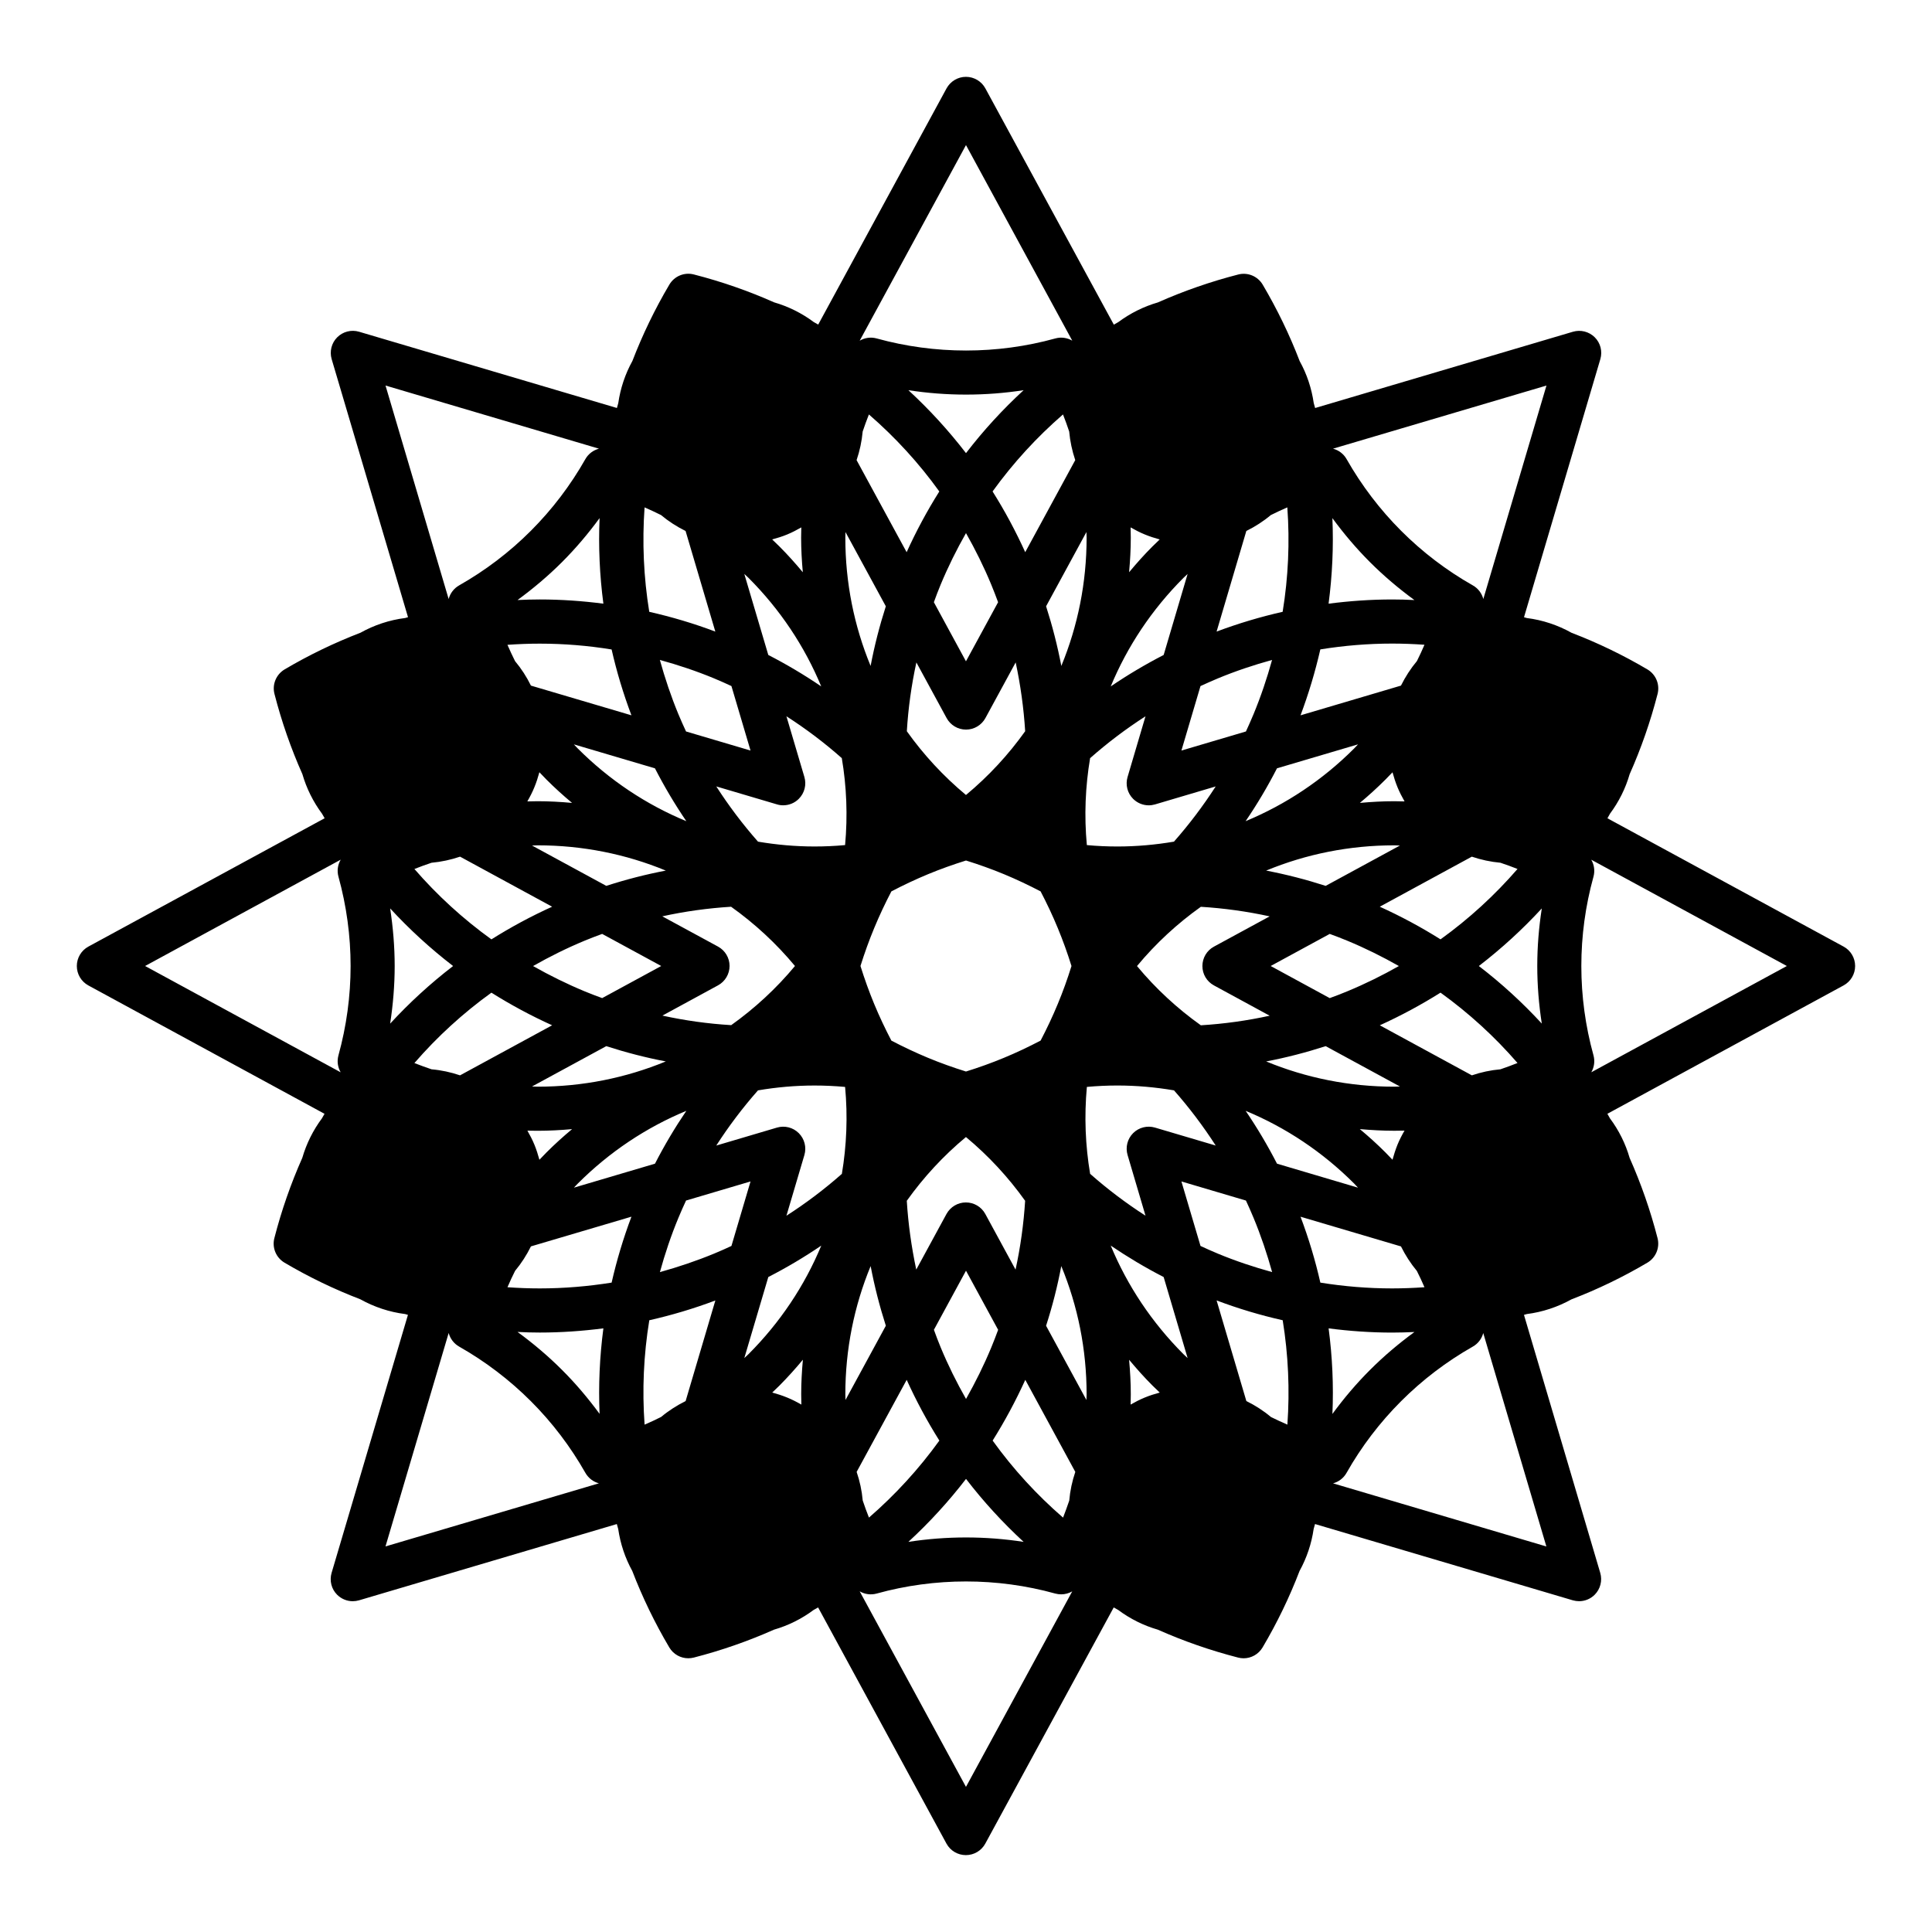 <?xml version="1.0" encoding="UTF-8"?>
<!-- Uploaded to: ICON Repo, www.iconrepo.com, Generator: ICON Repo Mixer Tools -->
<svg fill="#000000" width="800px" height="800px" version="1.1" viewBox="144 144 512 512" xmlns="http://www.w3.org/2000/svg">
 <path d="m632.58 394.86-62.594-34.008c0.23-0.406 0.457-0.812 0.684-1.223 2.348-3.152 4.117-6.691 5.199-10.453 3.023-6.797 5.508-13.898 7.406-21.277 0.645-2.523-0.449-5.164-2.684-6.492-6.445-3.805-13.164-7.047-20.098-9.703-3.668-2.051-7.688-3.391-11.875-3.918-0.246-0.074-0.5-0.152-0.742-0.215l20.227-68.387c0.609-2.055 0.047-4.281-1.473-5.793-1.523-1.516-3.742-2.074-5.793-1.473l-68.316 20.211c-0.125-0.449-0.246-0.891-0.371-1.328-0.57-3.898-1.812-7.656-3.719-11.094-2.66-6.938-5.934-13.719-9.805-20.273-1.328-2.242-3.977-3.34-6.492-2.684-7.371 1.895-14.48 4.375-21.281 7.394-3.773 1.094-7.32 2.863-10.496 5.219-0.395 0.227-0.785 0.441-1.18 0.676l-34.047-62.617c-1.02-1.883-3.004-3.059-5.144-3.059-2.144 0-4.109 1.176-5.144 3.059l-34.008 62.594c-0.395-0.227-0.777-0.441-1.18-0.664-3.168-2.363-6.723-4.133-10.5-5.223-6.801-3.023-13.895-5.5-21.277-7.394-2.519-0.656-5.164 0.441-6.488 2.684-3.875 6.543-7.129 13.32-9.801 20.25-1.914 3.457-3.176 7.246-3.742 11.164-0.117 0.434-0.246 0.855-0.359 1.289l-68.328-20.207c-2.055-0.609-4.277-0.039-5.793 1.473-1.516 1.512-2.07 3.738-1.473 5.789l20.234 68.387c-0.25 0.066-0.508 0.145-0.746 0.215-4.18 0.527-8.203 1.863-11.859 3.906-6.926 2.664-13.66 5.91-20.098 9.715-2.238 1.336-3.34 3.977-2.691 6.492 1.895 7.375 4.379 14.473 7.402 21.266 1.09 3.773 2.856 7.324 5.215 10.5 0.227 0.398 0.453 0.789 0.68 1.188l-62.617 34.016c-1.883 1.027-3.055 3-3.055 5.144 0 2.141 1.16 4.109 3.043 5.141l62.602 34.027c-0.227 0.395-0.453 0.797-0.68 1.188-2.352 3.168-4.117 6.707-5.211 10.48-3.019 6.801-5.512 13.906-7.406 21.285-0.648 2.519 0.441 5.16 2.684 6.492 6.445 3.809 13.176 7.047 20.113 9.715 3.664 2.035 7.68 3.379 11.859 3.906 0.246 0.07 0.504 0.145 0.746 0.215l-20.234 68.383c-0.598 2.055-0.047 4.289 1.473 5.789 1.117 1.109 2.613 1.715 4.133 1.715 0.559 0 1.117-0.082 1.664-0.238l68.32-20.211c0.121 0.441 0.25 0.887 0.371 1.32 0.57 3.906 1.824 7.664 3.723 11.109 2.672 6.941 5.941 13.723 9.809 20.262 1.066 1.812 2.996 2.875 5.031 2.875 0.484 0 0.969-0.059 1.457-0.18 7.371-1.898 14.473-4.383 21.266-7.402 3.777-1.09 7.32-2.856 10.488-5.215 0.398-0.223 0.801-0.453 1.199-0.676l34.016 62.594c1.023 1.883 2.996 3.047 5.144 3.047 2.141 0 4.117-1.164 5.144-3.047l34.035-62.59c0.395 0.223 0.781 0.441 1.176 0.66 3.176 2.367 6.731 4.141 10.52 5.234 6.793 3.019 13.891 5.496 21.262 7.394 0.488 0.121 0.969 0.188 1.457 0.188 2.031 0 3.965-1.066 5.031-2.871 3.883-6.559 7.148-13.348 9.809-20.285 1.898-3.445 3.16-7.203 3.727-11.105 0.121-0.449 0.242-0.871 0.363-1.316l68.316 20.211c0.543 0.156 1.113 0.238 1.664 0.238 1.535 0 3.031-0.605 4.137-1.715 1.512-1.516 2.074-3.734 1.473-5.789l-20.215-68.379c0.258-0.07 0.516-0.145 0.762-0.215 4.16-0.527 8.176-1.867 11.828-3.894 6.941-2.66 13.68-5.914 20.121-9.723 2.242-1.324 3.336-3.977 2.691-6.492-1.898-7.379-4.383-14.473-7.406-21.281-1.082-3.769-2.852-7.316-5.215-10.48-0.223-0.398-0.449-0.801-0.672-1.203l62.594-34.016c1.879-1.023 3.059-2.996 3.059-5.141 0-2.148-1.168-4.121-3.047-5.148zm-225.52 130.91c3.211-5.129 6.106-10.488 8.652-16.098l13.254 24.395c-0.832 2.449-1.379 4.996-1.605 7.602-0.52 1.527-1.059 3.027-1.641 4.516-6.973-6.043-13.234-12.867-18.66-20.414zm-32.777 20.406c-0.594-1.496-1.148-3.008-1.652-4.523-0.23-2.609-0.781-5.144-1.613-7.586l13.262-24.395c2.543 5.602 5.438 10.984 8.66 16.098-5.441 7.547-11.703 14.371-18.656 20.406zm-58.211-52.297c5.918-1.336 11.754-3.078 17.504-5.238l-7.879 26.656c-2.312 1.148-4.504 2.543-6.5 4.211-1.438 0.727-2.887 1.402-4.375 2.035-0.66-9.199-0.258-18.477 1.25-27.664zm76.855-219.64c-3.223 5.125-6.117 10.488-8.66 16.098l-13.262-24.398c0.832-2.449 1.379-4.984 1.613-7.582 0.516-1.527 1.059-3.031 1.652-4.523 6.965 6.035 13.227 12.859 18.656 20.406zm32.777-20.41c0.59 1.496 1.133 3.004 1.641 4.523 0.238 2.602 0.781 5.133 1.605 7.582l-13.254 24.398c-2.543-5.606-5.43-10.984-8.652-16.098 5.441-7.543 11.703-14.367 18.66-20.406zm58.211 52.305c-5.918 1.34-11.754 3.082-17.504 5.238l7.879-26.66c2.309-1.145 4.5-2.543 6.481-4.207 1.445-0.727 2.902-1.402 4.383-2.047 0.668 9.207 0.262 18.477-1.238 27.676zm11.402 72.629c-5.188-1.672-10.453-3.031-15.773-4.047 10.586-4.375 22.062-6.695 33.969-6.695 0.492 0 0.984 0.035 1.48 0.051zm-29.621 26.375 14.781 8.035c-6.004 1.316-12.098 2.16-18.238 2.539-6.211-4.422-11.914-9.668-16.922-15.699 5.008-6.039 10.711-11.281 16.922-15.703 6.141 0.379 12.223 1.223 18.234 2.535l-14.777 8.027c-1.891 1.023-3.047 3.004-3.047 5.144s1.16 4.094 3.047 5.121zm49.301 26.793c-0.492 0.012-0.992 0.051-1.484 0.051-11.906 0-23.391-2.328-33.969-6.691 5.332-1.012 10.586-2.379 15.773-4.051zm-32.578 20.453c-2.484-4.84-5.262-9.523-8.309-14 10.625 4.402 20.379 10.891 28.762 19.277 0.348 0.344 0.68 0.727 1.012 1.082zm-38.133-8.086c-1.516 1.516-2.074 3.738-1.465 5.793l4.75 16.082c-5.164-3.32-10.078-7.031-14.676-11.094-1.266-7.508-1.582-15.234-0.863-23.035 2.691-0.246 5.402-0.371 8.09-0.371 5.082 0 10.086 0.453 15 1.285 4.047 4.586 7.738 9.48 11.055 14.625l-16.09-4.758c-2.059-0.605-4.281-0.043-5.801 1.473zm14.445 59.602c-0.352-0.344-0.73-0.664-1.082-1.012-8.422-8.43-14.906-18.203-19.297-28.793 4.5 3.047 9.18 5.844 14.027 8.332zm-117.48 0.004 6.359-21.477c4.852-2.488 9.539-5.273 14.035-8.328-4.394 10.586-10.879 20.359-19.301 28.781-0.363 0.355-0.738 0.676-1.094 1.023zm14.438-59.605c-1.516-1.516-3.738-2.082-5.789-1.473l-16.082 4.758c3.309-5.148 7.012-10.039 11.055-14.625 4.914-0.836 9.91-1.285 14.984-1.285 2.699 0 5.414 0.125 8.102 0.371 0.727 7.801 0.402 15.527-0.855 23.035-4.606 4.07-9.523 7.785-14.691 11.098l4.758-16.086c0.605-2.055 0.035-4.273-1.48-5.793zm-59.59 14.441c0.344-0.352 0.664-0.734 1.02-1.078 8.379-8.383 18.148-14.879 28.766-19.281-3.043 4.488-5.824 9.164-8.309 14.008zm-10.469-11.371c-0.535-1.309-1.18-2.539-1.863-3.734 0.906 0.016 1.805 0.035 2.711 0.035 3.074 0 6.117-0.172 9.129-0.438-2.332 1.945-4.59 3.984-6.762 6.156-0.645 0.648-1.27 1.301-1.895 1.961-0.367-1.336-0.781-2.668-1.32-3.981zm19.039-26.129c5.188 1.672 10.449 3.039 15.773 4.051-10.578 4.363-22.062 6.691-33.969 6.691-0.492 0-0.984-0.039-1.484-0.051zm29.617-26.383-14.773-8.02c6-1.316 12.086-2.16 18.234-2.539 6.211 4.422 11.91 9.664 16.93 15.703-5.004 6.019-10.707 11.254-16.898 15.672-6.152-0.367-12.238-1.219-18.234-2.527l14.742-8.02c1.879-1.023 3.055-2.996 3.055-5.141 0-2.141-1.176-4.102-3.055-5.129zm-49.297-26.785c0.508-0.016 0.992-0.051 1.484-0.051 11.906 0 23.398 2.324 33.973 6.695-5.324 1.012-10.586 2.371-15.773 4.047zm32.578-20.457c2.484 4.84 5.266 9.527 8.316 14.008-10.629-4.398-20.398-10.887-28.777-19.277-0.352-0.352-0.68-0.73-1.023-1.082zm33.992 9.797c1.535 0 3.027-0.598 4.133-1.715 1.516-1.516 2.086-3.742 1.477-5.793l-4.758-16.086c5.168 3.32 10.086 7.031 14.676 11.098 1.273 7.508 1.586 15.242 0.871 23.039-2.695 0.25-5.406 0.371-8.105 0.371-5.066 0-10.066-0.453-14.973-1.281-4.051-4.59-7.742-9.488-11.059-14.637l16.082 4.758c0.543 0.168 1.094 0.246 1.656 0.246zm-10.309-61.309c0.359 0.344 0.734 0.664 1.094 1.02 8.422 8.422 14.902 18.199 19.289 28.781-4.5-3.059-9.176-5.84-14.027-8.332zm117.48 0-6.348 21.469c-4.852 2.5-9.543 5.285-14.031 8.34 4.387-10.586 10.871-20.363 19.297-28.789 0.352-0.348 0.727-0.676 1.082-1.02zm-14.441 59.602c1.125 1.113 2.609 1.715 4.137 1.715 0.551 0 1.113-0.086 1.656-0.238l16.09-4.766c-3.316 5.148-7.019 10.047-11.059 14.629-4.906 0.832-9.898 1.285-14.984 1.285-2.699 0-5.41-0.121-8.102-0.371-0.73-7.801-0.402-15.527 0.863-23.035 4.602-4.066 9.512-7.777 14.68-11.098l-4.75 16.082c-0.613 2.059-0.051 4.277 1.469 5.797zm59.605-14.445c-0.336 0.352-0.676 0.734-1.023 1.082-8.383 8.387-18.148 14.871-28.773 19.277 3.055-4.484 5.836-9.164 8.316-14.008zm10.461 11.371c0.539 1.309 1.18 2.539 1.867 3.75-0.902-0.031-1.809-0.051-2.715-0.051-3.074 0-6.109 0.176-9.125 0.449 2.324-1.945 4.578-3.988 6.75-6.16 0.645-0.648 1.273-1.293 1.895-1.953 0.371 1.332 0.789 2.656 1.328 3.965zm-104.29 71.695c-3.289 1.367-6.66 2.574-10.07 3.637-3.41-1.062-6.777-2.266-10.078-3.637-3.285-1.367-6.531-2.898-9.691-4.551-1.652-3.164-3.184-6.398-4.551-9.699-1.367-3.301-2.57-6.664-3.641-10.078 1.074-3.41 2.277-6.777 3.648-10.07 1.367-3.301 2.891-6.535 4.543-9.699 3.164-1.652 6.402-3.184 9.699-4.551 3.301-1.367 6.672-2.57 10.078-3.633 3.406 1.062 6.777 2.262 10.078 3.633 3.293 1.367 6.523 2.898 9.691 4.551 1.652 3.164 3.184 6.398 4.543 9.699 1.367 3.305 2.578 6.664 3.641 10.078-1.062 3.41-2.266 6.777-3.641 10.07-1.367 3.301-2.891 6.535-4.543 9.691-3.176 1.66-6.402 3.191-9.707 4.559zm21.898-137.84c0 11.914-2.332 23.406-6.699 33.992-1.02-5.336-2.371-10.609-4.039-15.809l10.691-19.672c0.016 0.496 0.047 0.996 0.047 1.488zm-16.281 51.293c-4.422 6.207-9.664 11.895-15.688 16.902-6.019-5.008-11.254-10.695-15.672-16.898 0.367-6.125 1.219-12.227 2.527-18.234l8.012 14.742c1.023 1.883 2.996 3.062 5.144 3.062 2.141 0 4.117-1.18 5.144-3.062l8.016-14.746c1.285 6.012 2.133 12.113 2.516 18.234zm-40.961-17.301c-4.375-10.59-6.699-22.078-6.699-33.992 0-0.492 0.035-0.988 0.039-1.484l10.691 19.672c-1.664 5.191-3.019 10.469-4.031 15.805zm-87.777 28.172c0.629 0.664 1.254 1.32 1.898 1.969 2.172 2.172 4.43 4.219 6.762 6.16-3.023-0.273-6.055-0.449-9.129-0.449-0.91 0-1.809 0.02-2.727 0.051 0.691-1.199 1.336-2.438 1.867-3.75 0.539-1.305 0.965-2.644 1.328-3.981zm81.078 164.87c0-11.91 2.328-23.406 6.707-33.996 1.012 5.34 2.363 10.609 4.027 15.809l-10.691 19.672c-0.008-0.492-0.043-0.984-0.043-1.484zm16.285-51.297c4.418-6.195 9.648-11.891 15.68-16.898 6.019 5.008 11.262 10.699 15.684 16.898-0.387 6.133-1.23 12.234-2.539 18.238l-8.016-14.746c-1.02-1.883-2.996-3.059-5.144-3.059-2.144 0-4.109 1.176-5.144 3.059l-8.012 14.738c-1.277-6.012-2.129-12.105-2.508-18.23zm40.945 17.301c4.379 10.59 6.711 22.086 6.711 33.996 0 0.5-0.039 0.988-0.051 1.492l-10.691-19.672c1.68-5.191 3.023-10.473 4.031-15.816zm87.773-28.18c-0.613-0.66-1.246-1.32-1.891-1.961-2.172-2.176-4.43-4.219-6.766-6.16 3.027 0.266 6.055 0.438 9.129 0.438 0.906 0 1.812-0.02 2.715-0.035-0.691 1.188-1.328 2.418-1.867 3.738-0.527 1.32-0.953 2.652-1.32 3.981zm6.477-132.16c-1.672 2-3.078 4.191-4.231 6.508l-26.617 7.875c2.16-5.75 3.898-11.582 5.25-17.469 6.266-1.012 12.629-1.543 19.027-1.543 2.863 0 5.727 0.109 8.57 0.312-0.621 1.469-1.297 2.898-2 4.316zm-43.305 14.094c-0.641 1.543-1.32 3.059-2.012 4.57l-17.098 5.055 5.055-17.09c1.512-0.695 3.039-1.375 4.57-2.016 4.727-1.961 9.539-3.57 14.398-4.906-1.34 4.848-2.957 9.656-4.914 14.387zm-26.816-44.43c-2.18 2.18-4.211 4.469-6.16 6.801 0.273-3.027 0.449-6.086 0.449-9.164 0-0.91-0.02-1.812-0.047-2.719 1.199 0.684 2.434 1.328 3.742 1.863 1.309 0.543 2.629 0.961 3.969 1.328-0.652 0.625-1.312 1.246-1.953 1.891zm-42.684 10.09c0.641 1.543 1.23 3.094 1.809 4.656l-8.516 15.66-8.504-15.66c0.562-1.559 1.152-3.113 1.793-4.656 1.973-4.738 4.227-9.285 6.719-13.66 2.477 4.375 4.738 8.922 6.699 13.66zm-54.086-13.297c1.309-0.543 2.551-1.188 3.742-1.875-0.023 0.906-0.047 1.809-0.047 2.719 0 3.082 0.176 6.141 0.449 9.168-1.949-2.336-3.984-4.621-6.168-6.805-0.641-0.648-1.293-1.27-1.953-1.895 1.344-0.363 2.672-0.773 3.977-1.312zm-37.793-7.18c1.473 0.641 2.926 1.32 4.363 2.035 2 1.672 4.188 3.074 6.504 4.219l7.883 26.66c-5.754-2.168-11.586-3.898-17.508-5.238-1.496-9.203-1.898-18.473-1.242-27.676zm18.465 45.336c1.543 0.641 3.047 1.316 4.555 2.016l5.059 17.09-17.09-5.055c-0.707-1.512-1.375-3.031-2.019-4.566-1.961-4.727-3.57-9.547-4.918-14.391 4.867 1.336 9.684 2.945 14.414 4.906zm-21.945 9.766-26.637-7.871c-1.133-2.316-2.543-4.5-4.211-6.492-0.711-1.422-1.375-2.863-2.012-4.316 2.848-0.203 5.707-0.312 8.566-0.312 6.414 0 12.762 0.523 19.039 1.543 1.336 5.875 3.086 11.703 5.254 17.449zm-52.98 39.074c2.59-0.238 5.129-0.785 7.566-1.613l24.398 13.262c-5.602 2.539-10.984 5.438-16.09 8.656-7.547-5.438-14.379-11.695-20.41-18.652 1.496-0.594 3.012-1.145 4.535-1.652zm40.574 20.656c1.543-0.641 3.094-1.23 4.648-1.797l15.656 8.504-15.652 8.504c-1.559-0.562-3.109-1.152-4.648-1.793-4.734-1.965-9.289-4.219-13.668-6.699 4.375-2.492 8.926-4.754 13.664-6.719zm-8.609 22.418-24.406 13.266c-2.434-0.828-4.973-1.375-7.562-1.602-1.531-0.52-3.043-1.074-4.535-1.652 6.035-6.969 12.863-13.215 20.41-18.656 5.117 3.215 10.492 6.113 16.094 8.645zm-9.824 65.082c1.664-1.996 3.059-4.176 4.203-6.488l26.637-7.871c-2.168 5.754-3.914 11.594-5.254 17.473-6.277 0.996-12.621 1.535-19.023 1.535h-0.004c-2.863 0-5.727-0.109-8.574-0.312 0.629-1.473 1.301-2.91 2.016-4.336zm43.297-14.074c0.637-1.551 1.32-3.062 2.016-4.566l17.086-5.059-5.059 17.098c-1.512 0.707-3.023 1.375-4.555 2.012-4.727 1.953-9.547 3.57-14.402 4.918 1.332-4.852 2.945-9.664 4.914-14.402zm26.809 44.43c2.18-2.191 4.219-4.469 6.168-6.812-0.273 3.043-0.449 6.086-0.449 9.168 0 0.918 0.02 1.82 0.047 2.727-1.195-0.691-2.434-1.328-3.754-1.867-1.316-0.543-2.629-0.957-3.965-1.328 0.656-0.617 1.312-1.246 1.953-1.887zm42.684-10.082c-0.641-1.547-1.23-3.098-1.793-4.664l8.504-15.652 8.516 15.664c-0.574 1.566-1.168 3.109-1.809 4.656-1.961 4.734-4.223 9.281-6.699 13.668-2.5-4.394-4.754-8.934-6.719-13.672zm54.074 13.301c-1.316 0.539-2.543 1.18-3.738 1.859 0.023-0.906 0.047-1.797 0.047-2.711 0-3.082-0.176-6.137-0.449-9.164 1.949 2.336 3.981 4.621 6.16 6.801 0.645 0.648 1.305 1.281 1.961 1.891-1.336 0.367-2.676 0.781-3.981 1.324zm37.809 7.176c-1.473-0.641-2.922-1.316-4.359-2.023-2-1.684-4.191-3.078-6.516-4.231l-7.883-26.66c5.758 2.172 11.594 3.914 17.516 5.25 1.488 9.184 1.895 18.461 1.242 27.664zm-18.457-45.332c-1.543-0.641-3.059-1.32-4.57-2.023l-5.055-17.09 17.098 5.059c0.699 1.508 1.371 3.027 2.012 4.566 1.965 4.734 3.582 9.551 4.926 14.391-4.875-1.336-9.691-2.945-14.41-4.902zm21.938-9.77 26.621 7.871c1.148 2.316 2.555 4.504 4.211 6.5 0.719 1.414 1.387 2.852 2.016 4.316-2.84 0.195-5.707 0.312-8.57 0.312-6.402 0-12.762-0.527-19.023-1.535-1.332-5.887-3.09-11.723-5.254-17.465zm52.973-39.066c-2.59 0.227-5.133 0.77-7.566 1.602l-24.395-13.262c5.594-2.539 10.977-5.438 16.09-8.656 7.535 5.43 14.375 11.688 20.402 18.645-1.488 0.598-3 1.148-4.531 1.672zm-40.574-20.672c-1.547 0.648-3.09 1.234-4.66 1.805l-15.648-8.508 15.648-8.504c1.562 0.57 3.109 1.16 4.66 1.805 4.731 1.961 9.289 4.223 13.668 6.707-4.375 2.481-8.926 4.731-13.668 6.695zm8.602-22.418 24.395-13.262c2.445 0.828 4.992 1.375 7.586 1.613 1.527 0.508 3.043 1.059 4.523 1.648-6.031 6.961-12.855 13.215-20.402 18.652-5.113-3.215-10.488-6.113-16.102-8.652zm3.289-81.422c-5.664 0-11.273 0.398-16.852 1.117 0.988-7.543 1.336-15.125 1.008-22.672 3.023 4.125 6.332 8.031 9.949 11.648 3.664 3.664 7.613 7.008 11.789 10.062-1.957-0.102-3.93-0.156-5.894-0.156zm-112.94-38.781c-4.625-6.004-9.73-11.582-15.266-16.68 10.117 1.559 20.43 1.559 30.535 0-5.551 5.102-10.66 10.672-15.27 16.68zm-96.098 39.895c-5.562-0.719-11.191-1.117-16.859-1.117-1.969 0-3.93 0.059-5.894 0.152 4.18-3.059 8.137-6.402 11.801-10.062 3.617-3.617 6.918-7.516 9.945-11.648-0.324 7.551 0.012 15.133 1.008 22.676zm-39.828 96.027c-6.004 4.613-11.586 9.73-16.68 15.262 0.77-5.055 1.199-10.16 1.199-15.262 0-5.113-0.43-10.211-1.199-15.266 5.098 5.535 10.676 10.641 16.68 15.266zm22.98 97.133c5.664 0 11.273-0.398 16.848-1.113-0.992 7.535-1.328 15.113-1.008 22.66-3.027-4.121-6.328-8.031-9.945-11.637-3.664-3.668-7.617-7.012-11.801-10.07 1.965 0.105 3.938 0.16 5.906 0.16zm112.95 38.785c4.609 6.012 9.73 11.582 15.262 16.688-10.113-1.562-20.418-1.562-30.539 0 5.547-5.109 10.652-10.676 15.277-16.688zm96.09-39.891c5.566 0.719 11.184 1.117 16.852 1.117 1.977 0 3.934-0.066 5.894-0.152-4.18 3.059-8.133 6.402-11.789 10.066-3.617 3.613-6.926 7.512-9.949 11.645 0.328-7.559-0.012-15.129-1.008-22.676zm39.816-96.027c6.004-4.621 11.582-9.723 16.68-15.262-0.781 5.047-1.199 10.152-1.199 15.262 0 5.106 0.418 10.207 1.199 15.254-5.098-5.535-10.664-10.641-16.68-15.254zm1.184-97.266c-0.395-1.484-1.355-2.801-2.766-3.598-6.969-3.949-13.359-8.816-19.004-14.465-5.633-5.633-10.5-12.031-14.465-19.008-0.797-1.406-2.106-2.367-3.594-2.766l56.562-16.727zm-137.1-120.29 28.164 51.828c-1.324-0.766-2.926-1.023-4.492-0.586-15.426 4.266-31.891 4.266-47.34 0-1.559-0.438-3.168-0.18-4.5 0.59zm-97.266 80.453c-1.484 0.395-2.801 1.355-3.598 2.762-3.953 6.977-8.82 13.371-14.461 19.016-5.637 5.644-12.035 10.504-19.008 14.461-1.402 0.797-2.371 2.117-2.766 3.602l-16.73-56.574zm-68.441 108.92c-0.781 1.328-1.027 2.949-0.594 4.504 2.133 7.734 3.219 15.695 3.219 23.676 0 7.969-1.09 15.93-3.219 23.668-0.434 1.562-0.188 3.168 0.586 4.5l-51.828-28.172zm28.613 125.43c0.395 1.484 1.367 2.805 2.766 3.602 6.984 3.965 13.375 8.836 19.008 14.465 5.644 5.637 10.508 12.043 14.461 19.008 0.797 1.395 2.102 2.379 3.582 2.766l-56.559 16.723zm137.09 120.29-28.168-51.828c1.328 0.777 2.941 1.023 4.5 0.594 15.457-4.277 31.902-4.277 47.34 0 0.523 0.141 1.043 0.207 1.566 0.207 1.031 0 2.035-0.281 2.922-0.781zm97.281-80.441c1.477-0.398 2.785-1.367 3.57-2.766 3.949-6.977 8.828-13.371 14.465-19.008 5.633-5.637 12.035-10.508 19.004-14.465 1.41-0.797 2.371-2.106 2.766-3.594l16.727 56.562zm68.438-108.94c0.762-1.324 1.008-2.926 0.578-4.488-2.141-7.734-3.219-15.699-3.219-23.668 0-7.981 1.078-15.941 3.219-23.676 0.43-1.559 0.18-3.176-0.59-4.5l51.836 28.172z"/>
</svg>
